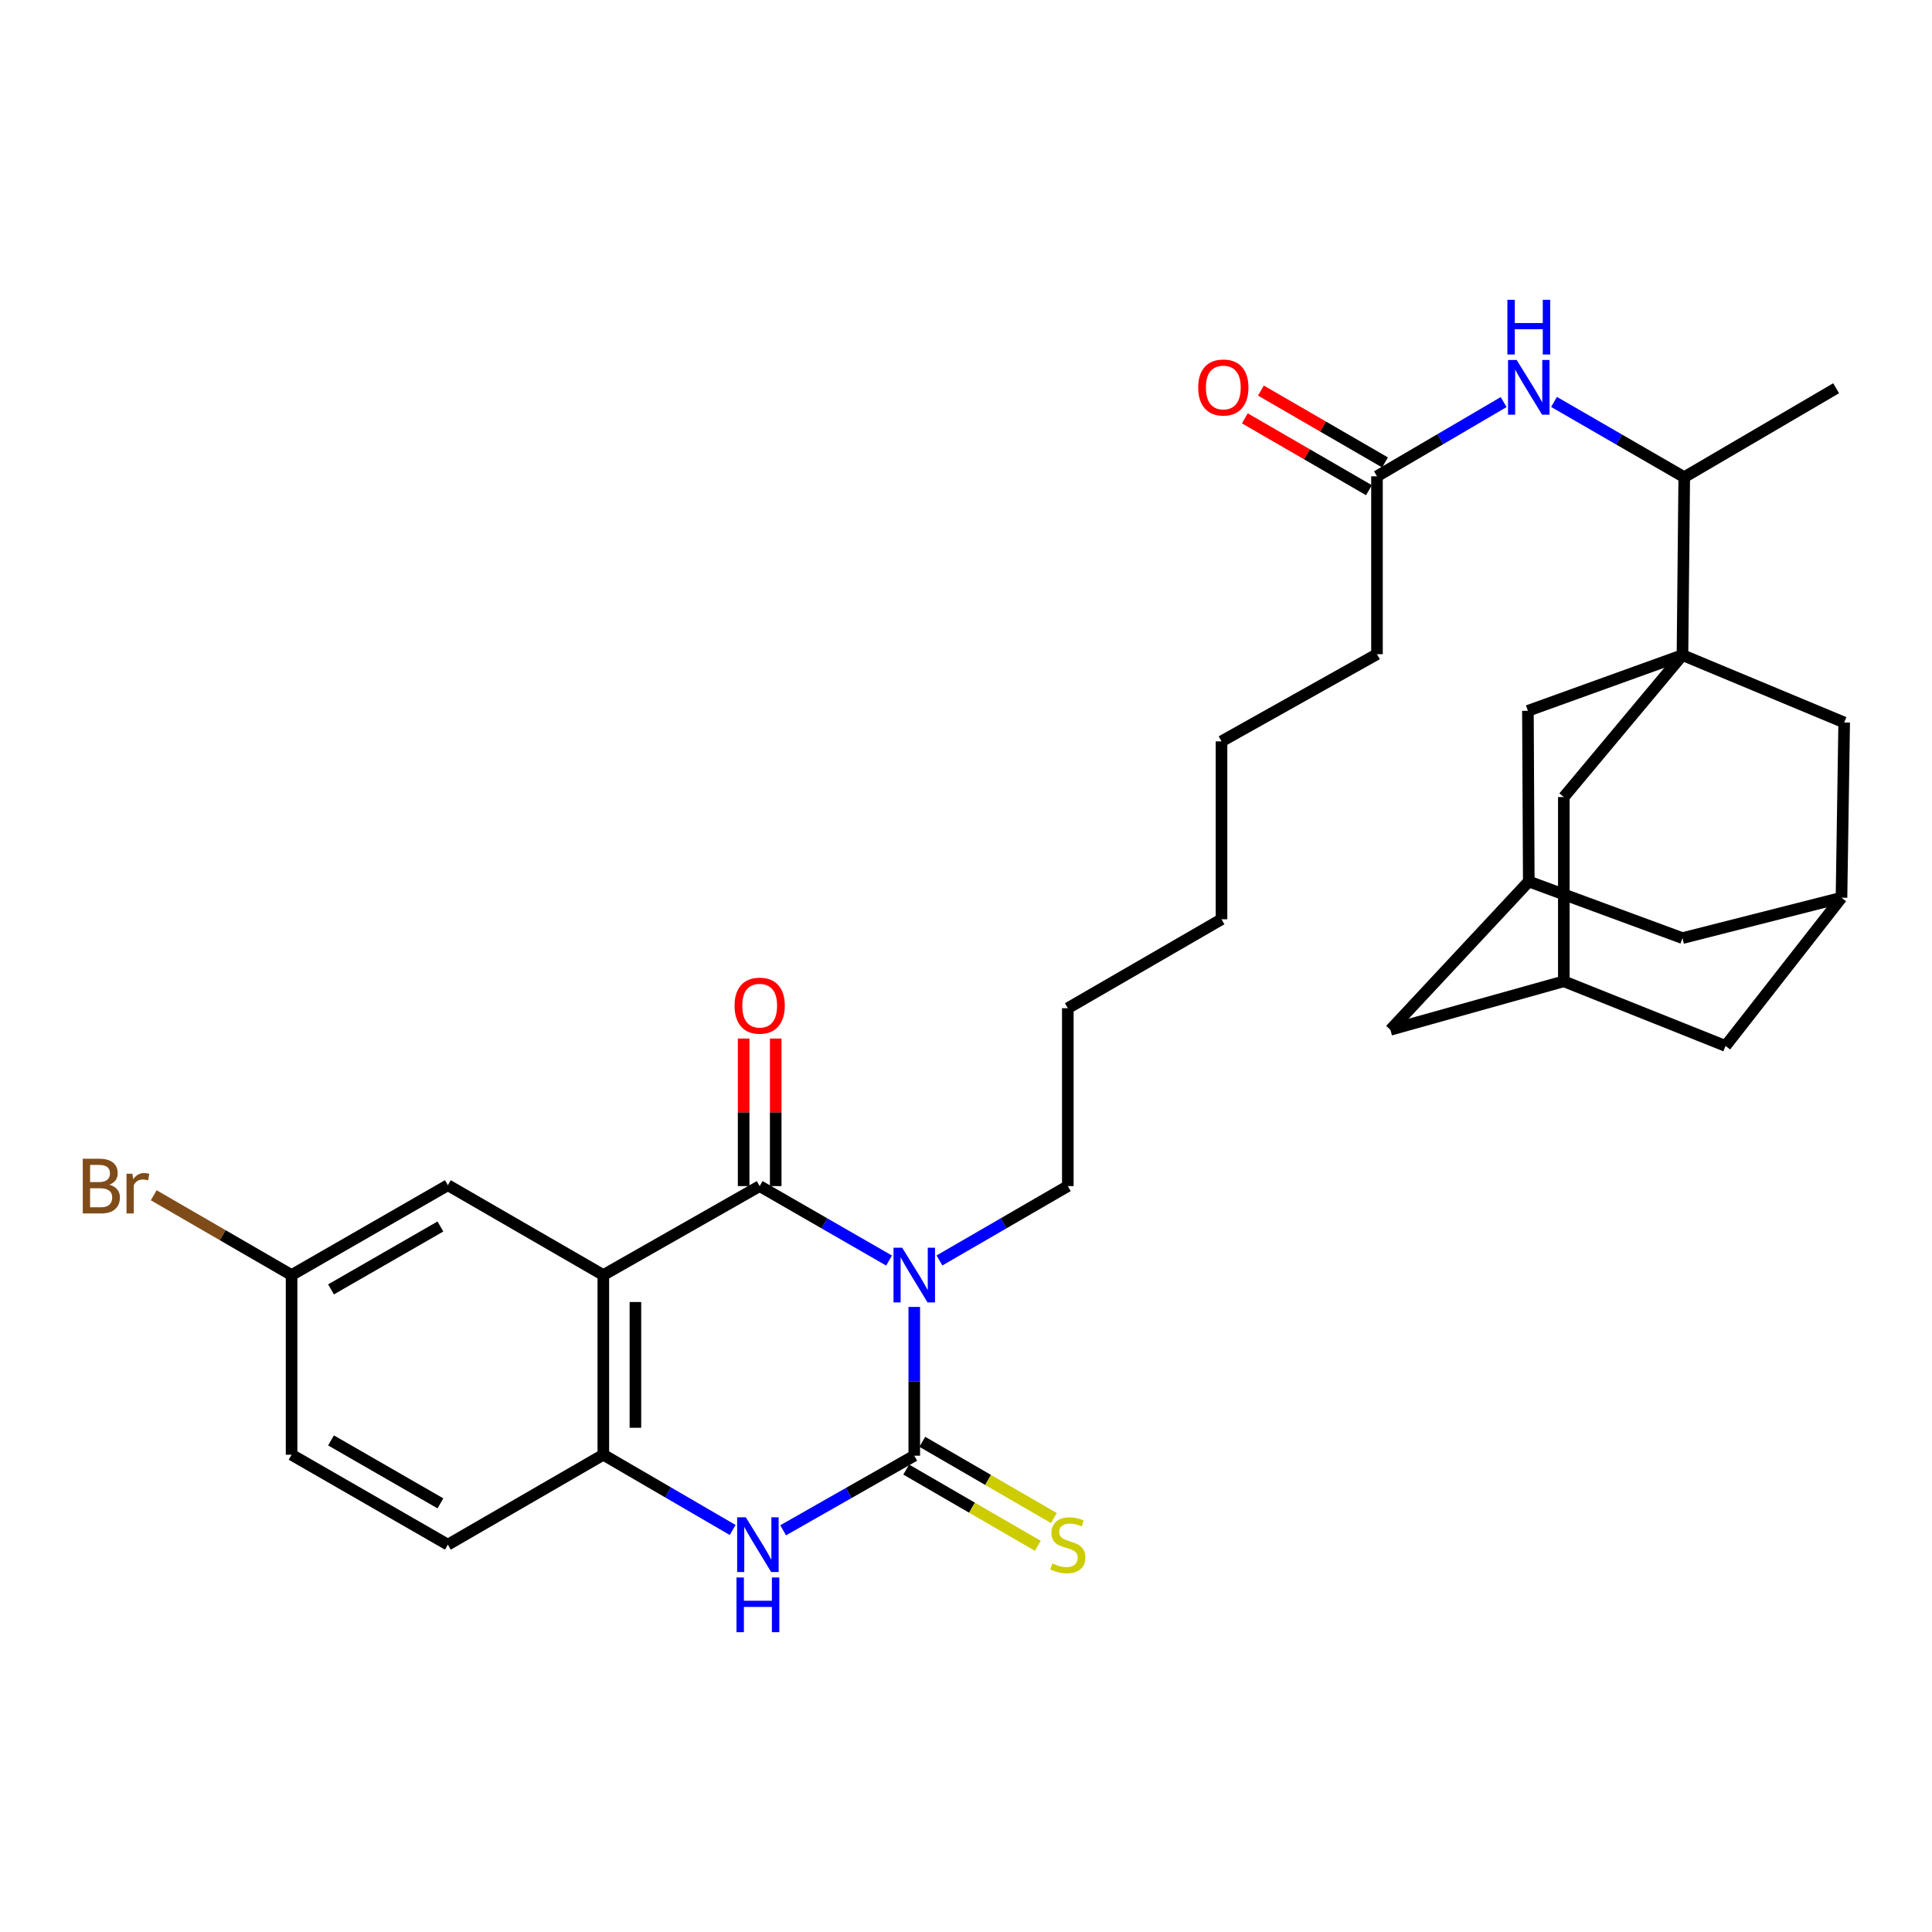 <?xml version='1.0' encoding='iso-8859-1'?>
<svg version='1.1' baseProfile='full'
              xmlns='http://www.w3.org/2000/svg'
                      xmlns:rdkit='http://www.rdkit.org/xml'
                      xmlns:xlink='http://www.w3.org/1999/xlink'
                  xml:space='preserve'
width='1000px' height='1000px' viewBox='0 0 1000 1000'>
<!-- END OF HEADER -->
<rect style='opacity:1.0;fill:#FFFFFF;stroke:none' width='1000' height='1000' x='0' y='0'> </rect>
<path class='bond-0' d='M 473.223,676.462 L 473.223,714.963' style='fill:none;fill-rule:evenodd;stroke:#0000FF;stroke-width:6px;stroke-linecap:butt;stroke-linejoin:miter;stroke-opacity:1' />
<path class='bond-0' d='M 473.223,714.963 L 473.223,753.465' style='fill:none;fill-rule:evenodd;stroke:#000000;stroke-width:6px;stroke-linecap:butt;stroke-linejoin:miter;stroke-opacity:1' />
<path class='bond-1' d='M 460.175,652.457 L 426.692,633.19' style='fill:none;fill-rule:evenodd;stroke:#0000FF;stroke-width:6px;stroke-linecap:butt;stroke-linejoin:miter;stroke-opacity:1' />
<path class='bond-1' d='M 426.692,633.19 L 393.208,613.924' style='fill:none;fill-rule:evenodd;stroke:#000000;stroke-width:6px;stroke-linecap:butt;stroke-linejoin:miter;stroke-opacity:1' />
<path class='bond-23' d='M 486.259,652.413 L 519.481,633.168' style='fill:none;fill-rule:evenodd;stroke:#0000FF;stroke-width:6px;stroke-linecap:butt;stroke-linejoin:miter;stroke-opacity:1' />
<path class='bond-23' d='M 519.481,633.168 L 552.702,613.924' style='fill:none;fill-rule:evenodd;stroke:#000000;stroke-width:6px;stroke-linecap:butt;stroke-linejoin:miter;stroke-opacity:1' />
<path class='bond-3' d='M 473.223,753.465 L 439.288,772.772' style='fill:none;fill-rule:evenodd;stroke:#000000;stroke-width:6px;stroke-linecap:butt;stroke-linejoin:miter;stroke-opacity:1' />
<path class='bond-3' d='M 439.288,772.772 L 405.354,792.079' style='fill:none;fill-rule:evenodd;stroke:#0000FF;stroke-width:6px;stroke-linecap:butt;stroke-linejoin:miter;stroke-opacity:1' />
<path class='bond-8' d='M 469.061,760.649 L 503.112,780.378' style='fill:none;fill-rule:evenodd;stroke:#000000;stroke-width:6px;stroke-linecap:butt;stroke-linejoin:miter;stroke-opacity:1' />
<path class='bond-8' d='M 503.112,780.378 L 537.164,800.107' style='fill:none;fill-rule:evenodd;stroke:#CCCC00;stroke-width:6px;stroke-linecap:butt;stroke-linejoin:miter;stroke-opacity:1' />
<path class='bond-8' d='M 477.385,746.282 L 511.436,766.011' style='fill:none;fill-rule:evenodd;stroke:#000000;stroke-width:6px;stroke-linecap:butt;stroke-linejoin:miter;stroke-opacity:1' />
<path class='bond-8' d='M 511.436,766.011 L 545.488,785.74' style='fill:none;fill-rule:evenodd;stroke:#CCCC00;stroke-width:6px;stroke-linecap:butt;stroke-linejoin:miter;stroke-opacity:1' />
<path class='bond-2' d='M 393.208,613.924 L 312.281,659.964' style='fill:none;fill-rule:evenodd;stroke:#000000;stroke-width:6px;stroke-linecap:butt;stroke-linejoin:miter;stroke-opacity:1' />
<path class='bond-14' d='M 401.51,613.924 L 401.51,575.736' style='fill:none;fill-rule:evenodd;stroke:#000000;stroke-width:6px;stroke-linecap:butt;stroke-linejoin:miter;stroke-opacity:1' />
<path class='bond-14' d='M 401.51,575.736 L 401.51,537.548' style='fill:none;fill-rule:evenodd;stroke:#FF0000;stroke-width:6px;stroke-linecap:butt;stroke-linejoin:miter;stroke-opacity:1' />
<path class='bond-14' d='M 384.906,613.924 L 384.906,575.736' style='fill:none;fill-rule:evenodd;stroke:#000000;stroke-width:6px;stroke-linecap:butt;stroke-linejoin:miter;stroke-opacity:1' />
<path class='bond-14' d='M 384.906,575.736 L 384.906,537.548' style='fill:none;fill-rule:evenodd;stroke:#FF0000;stroke-width:6px;stroke-linecap:butt;stroke-linejoin:miter;stroke-opacity:1' />
<path class='bond-5' d='M 312.281,659.964 L 312.281,752.967' style='fill:none;fill-rule:evenodd;stroke:#000000;stroke-width:6px;stroke-linecap:butt;stroke-linejoin:miter;stroke-opacity:1' />
<path class='bond-5' d='M 328.885,673.915 L 328.885,739.017' style='fill:none;fill-rule:evenodd;stroke:#000000;stroke-width:6px;stroke-linecap:butt;stroke-linejoin:miter;stroke-opacity:1' />
<path class='bond-12' d='M 312.281,659.964 L 231.814,613.463' style='fill:none;fill-rule:evenodd;stroke:#000000;stroke-width:6px;stroke-linecap:butt;stroke-linejoin:miter;stroke-opacity:1' />
<path class='bond-32' d='M 379.232,791.92 L 345.756,772.443' style='fill:none;fill-rule:evenodd;stroke:#0000FF;stroke-width:6px;stroke-linecap:butt;stroke-linejoin:miter;stroke-opacity:1' />
<path class='bond-32' d='M 345.756,772.443 L 312.281,752.967' style='fill:none;fill-rule:evenodd;stroke:#000000;stroke-width:6px;stroke-linecap:butt;stroke-linejoin:miter;stroke-opacity:1' />
<path class='bond-4' d='M 870.841,339.067 L 871.764,246.987' style='fill:none;fill-rule:evenodd;stroke:#000000;stroke-width:6px;stroke-linecap:butt;stroke-linejoin:miter;stroke-opacity:1' />
<path class='bond-9' d='M 870.841,339.067 L 809.433,412.551' style='fill:none;fill-rule:evenodd;stroke:#000000;stroke-width:6px;stroke-linecap:butt;stroke-linejoin:miter;stroke-opacity:1' />
<path class='bond-10' d='M 870.841,339.067 L 790.845,367.922' style='fill:none;fill-rule:evenodd;stroke:#000000;stroke-width:6px;stroke-linecap:butt;stroke-linejoin:miter;stroke-opacity:1' />
<path class='bond-11' d='M 870.841,339.067 L 954.545,373.955' style='fill:none;fill-rule:evenodd;stroke:#000000;stroke-width:6px;stroke-linecap:butt;stroke-linejoin:miter;stroke-opacity:1' />
<path class='bond-18' d='M 312.281,752.967 L 231.814,799.514' style='fill:none;fill-rule:evenodd;stroke:#000000;stroke-width:6px;stroke-linecap:butt;stroke-linejoin:miter;stroke-opacity:1' />
<path class='bond-6' d='M 778.28,208.114 L 745.501,227.324' style='fill:none;fill-rule:evenodd;stroke:#0000FF;stroke-width:6px;stroke-linecap:butt;stroke-linejoin:miter;stroke-opacity:1' />
<path class='bond-6' d='M 745.501,227.324 L 712.722,246.535' style='fill:none;fill-rule:evenodd;stroke:#000000;stroke-width:6px;stroke-linecap:butt;stroke-linejoin:miter;stroke-opacity:1' />
<path class='bond-7' d='M 804.361,208.035 L 838.062,227.511' style='fill:none;fill-rule:evenodd;stroke:#0000FF;stroke-width:6px;stroke-linecap:butt;stroke-linejoin:miter;stroke-opacity:1' />
<path class='bond-7' d='M 838.062,227.511 L 871.764,246.987' style='fill:none;fill-rule:evenodd;stroke:#000000;stroke-width:6px;stroke-linecap:butt;stroke-linejoin:miter;stroke-opacity:1' />
<path class='bond-28' d='M 871.764,246.987 L 950.376,200.956' style='fill:none;fill-rule:evenodd;stroke:#000000;stroke-width:6px;stroke-linecap:butt;stroke-linejoin:miter;stroke-opacity:1' />
<path class='bond-15' d='M 809.433,412.551 L 809.433,507.924' style='fill:none;fill-rule:evenodd;stroke:#000000;stroke-width:6px;stroke-linecap:butt;stroke-linejoin:miter;stroke-opacity:1' />
<path class='bond-17' d='M 790.845,367.922 L 791.297,456.266' style='fill:none;fill-rule:evenodd;stroke:#000000;stroke-width:6px;stroke-linecap:butt;stroke-linejoin:miter;stroke-opacity:1' />
<path class='bond-16' d='M 954.545,373.955 L 953.153,464.642' style='fill:none;fill-rule:evenodd;stroke:#000000;stroke-width:6px;stroke-linecap:butt;stroke-linejoin:miter;stroke-opacity:1' />
<path class='bond-24' d='M 231.814,613.463 L 150.923,659.964' style='fill:none;fill-rule:evenodd;stroke:#000000;stroke-width:6px;stroke-linecap:butt;stroke-linejoin:miter;stroke-opacity:1' />
<path class='bond-24' d='M 227.956,634.833 L 171.332,667.384' style='fill:none;fill-rule:evenodd;stroke:#000000;stroke-width:6px;stroke-linecap:butt;stroke-linejoin:miter;stroke-opacity:1' />
<path class='bond-13' d='M 712.722,246.535 L 712.722,338.606' style='fill:none;fill-rule:evenodd;stroke:#000000;stroke-width:6px;stroke-linecap:butt;stroke-linejoin:miter;stroke-opacity:1' />
<path class='bond-19' d='M 716.882,239.35 L 684.763,220.754' style='fill:none;fill-rule:evenodd;stroke:#000000;stroke-width:6px;stroke-linecap:butt;stroke-linejoin:miter;stroke-opacity:1' />
<path class='bond-19' d='M 684.763,220.754 L 652.645,202.158' style='fill:none;fill-rule:evenodd;stroke:#FF0000;stroke-width:6px;stroke-linecap:butt;stroke-linejoin:miter;stroke-opacity:1' />
<path class='bond-19' d='M 708.562,253.72 L 676.443,235.124' style='fill:none;fill-rule:evenodd;stroke:#000000;stroke-width:6px;stroke-linecap:butt;stroke-linejoin:miter;stroke-opacity:1' />
<path class='bond-19' d='M 676.443,235.124 L 644.325,216.527' style='fill:none;fill-rule:evenodd;stroke:#FF0000;stroke-width:6px;stroke-linecap:butt;stroke-linejoin:miter;stroke-opacity:1' />
<path class='bond-34' d='M 809.433,507.924 L 893.146,541.372' style='fill:none;fill-rule:evenodd;stroke:#000000;stroke-width:6px;stroke-linecap:butt;stroke-linejoin:miter;stroke-opacity:1' />
<path class='bond-36' d='M 809.433,507.924 L 719.668,533.033' style='fill:none;fill-rule:evenodd;stroke:#000000;stroke-width:6px;stroke-linecap:butt;stroke-linejoin:miter;stroke-opacity:1' />
<path class='bond-20' d='M 953.153,464.642 L 870.841,485.563' style='fill:none;fill-rule:evenodd;stroke:#000000;stroke-width:6px;stroke-linecap:butt;stroke-linejoin:miter;stroke-opacity:1' />
<path class='bond-21' d='M 953.153,464.642 L 893.146,541.372' style='fill:none;fill-rule:evenodd;stroke:#000000;stroke-width:6px;stroke-linecap:butt;stroke-linejoin:miter;stroke-opacity:1' />
<path class='bond-22' d='M 791.297,456.266 L 719.668,533.033' style='fill:none;fill-rule:evenodd;stroke:#000000;stroke-width:6px;stroke-linecap:butt;stroke-linejoin:miter;stroke-opacity:1' />
<path class='bond-35' d='M 791.297,456.266 L 870.841,485.563' style='fill:none;fill-rule:evenodd;stroke:#000000;stroke-width:6px;stroke-linecap:butt;stroke-linejoin:miter;stroke-opacity:1' />
<path class='bond-33' d='M 231.814,799.514 L 150.923,752.967' style='fill:none;fill-rule:evenodd;stroke:#000000;stroke-width:6px;stroke-linecap:butt;stroke-linejoin:miter;stroke-opacity:1' />
<path class='bond-33' d='M 227.962,778.141 L 171.339,745.557' style='fill:none;fill-rule:evenodd;stroke:#000000;stroke-width:6px;stroke-linecap:butt;stroke-linejoin:miter;stroke-opacity:1' />
<path class='bond-29' d='M 552.702,613.924 L 552.702,521.844' style='fill:none;fill-rule:evenodd;stroke:#000000;stroke-width:6px;stroke-linecap:butt;stroke-linejoin:miter;stroke-opacity:1' />
<path class='bond-25' d='M 150.923,659.964 L 150.923,752.967' style='fill:none;fill-rule:evenodd;stroke:#000000;stroke-width:6px;stroke-linecap:butt;stroke-linejoin:miter;stroke-opacity:1' />
<path class='bond-26' d='M 150.923,659.964 L 115.25,639.317' style='fill:none;fill-rule:evenodd;stroke:#000000;stroke-width:6px;stroke-linecap:butt;stroke-linejoin:miter;stroke-opacity:1' />
<path class='bond-26' d='M 115.25,639.317 L 79.577,618.669' style='fill:none;fill-rule:evenodd;stroke:#7F4C19;stroke-width:6px;stroke-linecap:butt;stroke-linejoin:miter;stroke-opacity:1' />
<path class='bond-27' d='M 712.722,338.606 L 632.255,383.724' style='fill:none;fill-rule:evenodd;stroke:#000000;stroke-width:6px;stroke-linecap:butt;stroke-linejoin:miter;stroke-opacity:1' />
<path class='bond-31' d='M 552.702,521.844 L 632.255,475.813' style='fill:none;fill-rule:evenodd;stroke:#000000;stroke-width:6px;stroke-linecap:butt;stroke-linejoin:miter;stroke-opacity:1' />
<path class='bond-30' d='M 632.255,383.724 L 632.255,475.813' style='fill:none;fill-rule:evenodd;stroke:#000000;stroke-width:6px;stroke-linecap:butt;stroke-linejoin:miter;stroke-opacity:1' />
<path  class='atom-0' d='M 466.963 645.804
L 476.243 660.804
Q 477.163 662.284, 478.643 664.964
Q 480.123 667.644, 480.203 667.804
L 480.203 645.804
L 483.963 645.804
L 483.963 674.124
L 480.083 674.124
L 470.123 657.724
Q 468.963 655.804, 467.723 653.604
Q 466.523 651.404, 466.163 650.724
L 466.163 674.124
L 462.483 674.124
L 462.483 645.804
L 466.963 645.804
' fill='#0000FF'/>
<path  class='atom-4' d='M 386.026 785.354
L 395.306 800.354
Q 396.226 801.834, 397.706 804.514
Q 399.186 807.194, 399.266 807.354
L 399.266 785.354
L 403.026 785.354
L 403.026 813.674
L 399.146 813.674
L 389.186 797.274
Q 388.026 795.354, 386.786 793.154
Q 385.586 790.954, 385.226 790.274
L 385.226 813.674
L 381.546 813.674
L 381.546 785.354
L 386.026 785.354
' fill='#0000FF'/>
<path  class='atom-4' d='M 381.206 816.506
L 385.046 816.506
L 385.046 828.546
L 399.526 828.546
L 399.526 816.506
L 403.366 816.506
L 403.366 844.826
L 399.526 844.826
L 399.526 831.746
L 385.046 831.746
L 385.046 844.826
L 381.206 844.826
L 381.206 816.506
' fill='#0000FF'/>
<path  class='atom-7' d='M 785.037 186.326
L 794.317 201.326
Q 795.237 202.806, 796.717 205.486
Q 798.197 208.166, 798.277 208.326
L 798.277 186.326
L 802.037 186.326
L 802.037 214.646
L 798.157 214.646
L 788.197 198.246
Q 787.037 196.326, 785.797 194.126
Q 784.597 191.926, 784.237 191.246
L 784.237 214.646
L 780.557 214.646
L 780.557 186.326
L 785.037 186.326
' fill='#0000FF'/>
<path  class='atom-7' d='M 780.217 155.174
L 784.057 155.174
L 784.057 167.214
L 798.537 167.214
L 798.537 155.174
L 802.377 155.174
L 802.377 183.494
L 798.537 183.494
L 798.537 170.414
L 784.057 170.414
L 784.057 183.494
L 780.217 183.494
L 780.217 155.174
' fill='#0000FF'/>
<path  class='atom-9' d='M 544.702 809.234
Q 545.022 809.354, 546.342 809.914
Q 547.662 810.474, 549.102 810.834
Q 550.582 811.154, 552.022 811.154
Q 554.702 811.154, 556.262 809.874
Q 557.822 808.554, 557.822 806.274
Q 557.822 804.714, 557.022 803.754
Q 556.262 802.794, 555.062 802.274
Q 553.862 801.754, 551.862 801.154
Q 549.342 800.394, 547.822 799.674
Q 546.342 798.954, 545.262 797.434
Q 544.222 795.914, 544.222 793.354
Q 544.222 789.794, 546.622 787.594
Q 549.062 785.394, 553.862 785.394
Q 557.142 785.394, 560.862 786.954
L 559.942 790.034
Q 556.542 788.634, 553.982 788.634
Q 551.222 788.634, 549.702 789.794
Q 548.182 790.914, 548.222 792.874
Q 548.222 794.394, 548.982 795.314
Q 549.782 796.234, 550.902 796.754
Q 552.062 797.274, 553.982 797.874
Q 556.542 798.674, 558.062 799.474
Q 559.582 800.274, 560.662 801.914
Q 561.782 803.514, 561.782 806.274
Q 561.782 810.194, 559.142 812.314
Q 556.542 814.394, 552.182 814.394
Q 549.662 814.394, 547.742 813.834
Q 545.862 813.314, 543.622 812.394
L 544.702 809.234
' fill='#CCCC00'/>
<path  class='atom-15' d='M 380.208 520.531
Q 380.208 513.731, 383.568 509.931
Q 386.928 506.131, 393.208 506.131
Q 399.488 506.131, 402.848 509.931
Q 406.208 513.731, 406.208 520.531
Q 406.208 527.411, 402.808 531.331
Q 399.408 535.211, 393.208 535.211
Q 386.968 535.211, 383.568 531.331
Q 380.208 527.451, 380.208 520.531
M 393.208 532.011
Q 397.528 532.011, 399.848 529.131
Q 402.208 526.211, 402.208 520.531
Q 402.208 514.971, 399.848 512.171
Q 397.528 509.331, 393.208 509.331
Q 388.888 509.331, 386.528 512.131
Q 384.208 514.931, 384.208 520.531
Q 384.208 526.251, 386.528 529.131
Q 388.888 532.011, 393.208 532.011
' fill='#FF0000'/>
<path  class='atom-20' d='M 620.187 200.566
Q 620.187 193.766, 623.547 189.966
Q 626.907 186.166, 633.187 186.166
Q 639.467 186.166, 642.827 189.966
Q 646.187 193.766, 646.187 200.566
Q 646.187 207.446, 642.787 211.366
Q 639.387 215.246, 633.187 215.246
Q 626.947 215.246, 623.547 211.366
Q 620.187 207.486, 620.187 200.566
M 633.187 212.046
Q 637.507 212.046, 639.827 209.166
Q 642.187 206.246, 642.187 200.566
Q 642.187 195.006, 639.827 192.206
Q 637.507 189.366, 633.187 189.366
Q 628.867 189.366, 626.507 192.166
Q 624.187 194.966, 624.187 200.566
Q 624.187 206.286, 626.507 209.166
Q 628.867 212.046, 633.187 212.046
' fill='#FF0000'/>
<path  class='atom-27' d='M 56.599 613.204
Q 59.319 613.964, 60.679 615.644
Q 62.08 617.284, 62.08 619.724
Q 62.08 623.644, 59.559 625.884
Q 57.08 628.084, 52.359 628.084
L 42.84 628.084
L 42.84 599.764
L 51.2 599.764
Q 56.039 599.764, 58.48 601.724
Q 60.919 603.684, 60.919 607.284
Q 60.919 611.564, 56.599 613.204
M 46.639 602.964
L 46.639 611.844
L 51.2 611.844
Q 53.999 611.844, 55.44 610.724
Q 56.919 609.564, 56.919 607.284
Q 56.919 602.964, 51.2 602.964
L 46.639 602.964
M 52.359 624.884
Q 55.12 624.884, 56.599 623.564
Q 58.08 622.244, 58.08 619.724
Q 58.08 617.404, 56.44 616.244
Q 54.84 615.044, 51.76 615.044
L 46.639 615.044
L 46.639 624.884
L 52.359 624.884
' fill='#7F4C19'/>
<path  class='atom-27' d='M 68.519 607.524
L 68.96 610.364
Q 71.12 607.164, 74.639 607.164
Q 75.76 607.164, 77.279 607.564
L 76.68 610.924
Q 74.96 610.524, 73.999 610.524
Q 72.32 610.524, 71.2 611.204
Q 70.12 611.844, 69.24 613.404
L 69.24 628.084
L 65.48 628.084
L 65.48 607.524
L 68.519 607.524
' fill='#7F4C19'/>
</svg>
